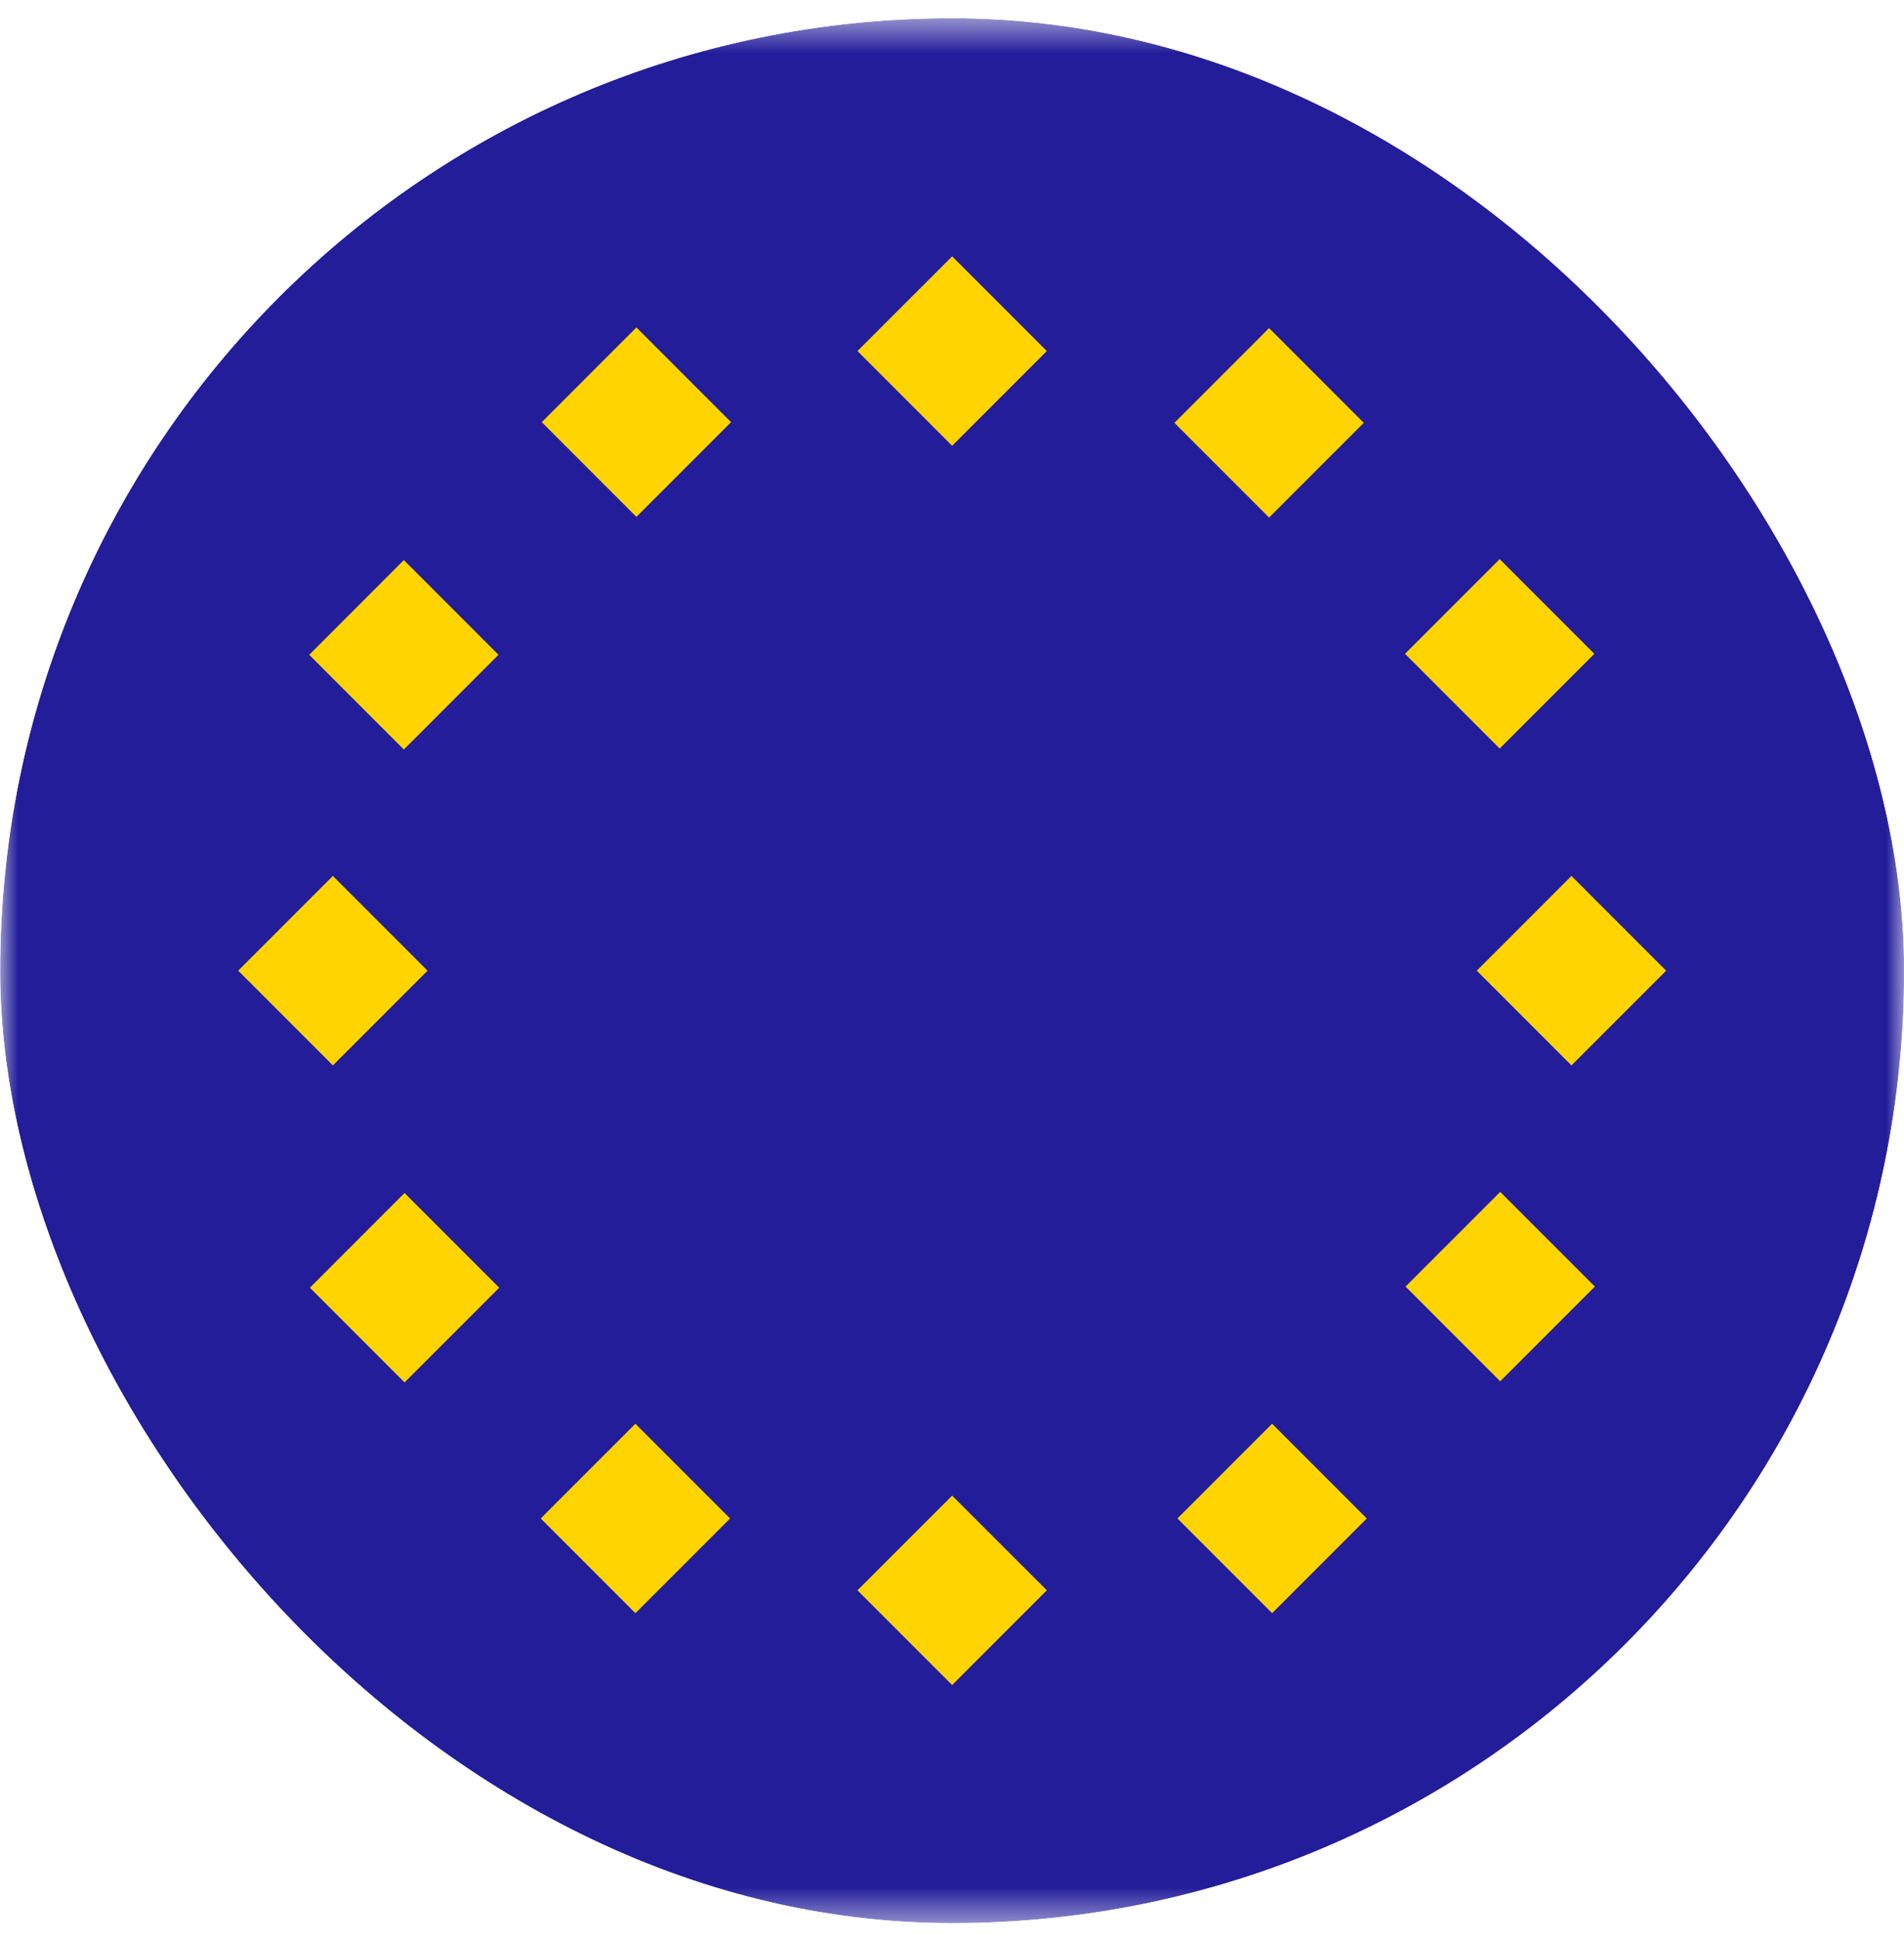 <svg width="54" height="55" viewBox="0 0 54 55" fill="none" xmlns="http://www.w3.org/2000/svg">
<g clip-path="url(#clip0_3226_6046)">
<mask id="mask0_3226_6046" style="mask-type:luminance" maskUnits="userSpaceOnUse" x="0" y="0" width="55" height="55">
<path d="M54.004 0.516H0.004V54.516H54.004V0.516Z" fill="white"/>
</mask>
<g mask="url(#mask0_3226_6046)">
<path d="M27.004 54.516C41.916 54.516 54.004 42.428 54.004 27.516C54.004 12.604 41.916 0.516 27.004 0.516C12.093 0.516 0.004 12.604 0.004 27.516C0.004 42.428 12.093 54.516 27.004 54.516Z" fill="#231D9A"/>
<path d="M29.689 9.951L27.004 7.267L24.319 9.951L27.004 12.636L29.689 9.951Z" fill="#FFD400"/>
<path d="M20.734 11.967L18.05 9.282L15.365 11.967L18.05 14.652L20.734 11.967Z" fill="#FFD400"/>
<path d="M14.139 18.562L11.454 15.877L8.77 18.562L11.454 21.247L14.139 18.562Z" fill="#FFD400"/>
<path d="M12.126 27.516L9.441 24.831L6.756 27.516L9.441 30.201L12.126 27.516Z" fill="#FFD400"/>
<path d="M14.159 36.503L11.474 33.818L8.789 36.503L11.474 39.188L14.159 36.503Z" fill="#FFD400"/>
<path d="M20.706 43.044L18.021 40.359L15.336 43.044L18.021 45.729L20.706 43.044Z" fill="#FFD400"/>
<path d="M36.079 45.729L33.394 43.044L36.079 40.359L38.764 43.044L36.079 45.729Z" fill="#FFD400"/>
<path d="M29.689 45.081L27.004 42.397L24.319 45.081L27.004 47.766L29.689 45.081Z" fill="#FFD400"/>
<path d="M45.233 36.471L42.548 33.787L39.863 36.471L42.548 39.156L45.233 36.471Z" fill="#FFD400"/>
<path d="M47.254 27.516L44.569 24.831L41.884 27.516L44.569 30.201L47.254 27.516Z" fill="#FFD400"/>
<path d="M45.218 18.534L42.533 15.849L39.848 18.534L42.533 21.219L45.218 18.534Z" fill="#FFD400"/>
<path d="M38.678 11.986L35.993 9.301L33.308 11.986L35.993 14.671L38.678 11.986Z" fill="#FFD400"/>
</g>
</g>
<defs>
<clipPath id="clip0_3226_6046">
<rect x="0.004" y="0.516" width="54" height="54" rx="27" fill="white"/>
</clipPath>
</defs>
</svg>
